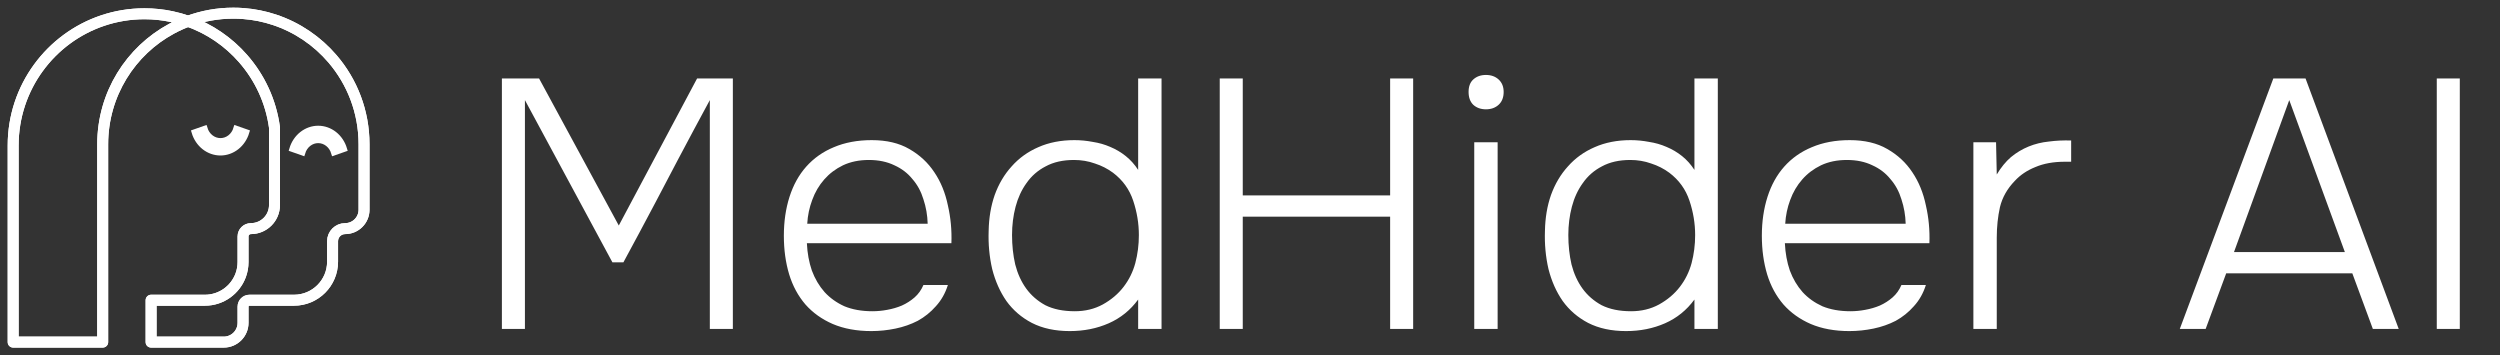 <?xml version="1.0" encoding="UTF-8"?> <svg xmlns="http://www.w3.org/2000/svg" width="190" height="27" viewBox="0 0 190 27" fill="none"><rect x="0" y="0" width="190" height="27" fill="#333333" stroke="none"/> <path d="M55.697 5.965V25H53.947V7.608C53.14 9.097 52.323 10.623 51.497 12.185L49.828 15.361C49.003 16.923 48.186 18.449 47.378 19.939H46.544L39.894 7.608V25H38.144V5.965H40.971L47.028 17.139L52.978 5.965H55.697ZM61.323 18.485C61.359 19.238 61.484 19.93 61.7 20.558C61.933 21.186 62.256 21.733 62.669 22.2C63.082 22.649 63.584 23.008 64.177 23.277C64.787 23.528 65.496 23.654 66.303 23.654C66.68 23.654 67.057 23.618 67.434 23.546C67.829 23.474 68.197 23.367 68.538 23.223C68.897 23.061 69.22 22.855 69.507 22.604C69.794 22.353 70.019 22.038 70.18 21.662H72.038C71.841 22.29 71.535 22.828 71.123 23.277C70.728 23.726 70.27 24.094 69.75 24.381C69.229 24.65 68.664 24.847 68.053 24.973C67.443 25.099 66.833 25.162 66.223 25.162C65.11 25.162 64.132 24.982 63.288 24.623C62.462 24.264 61.771 23.77 61.215 23.142C60.659 22.496 60.246 21.733 59.977 20.854C59.707 19.956 59.573 18.978 59.573 17.919C59.573 16.842 59.716 15.855 60.003 14.958C60.291 14.06 60.712 13.297 61.269 12.669C61.843 12.023 62.543 11.53 63.369 11.188C64.212 10.829 65.173 10.65 66.25 10.65C67.38 10.65 68.332 10.874 69.103 11.323C69.893 11.772 70.53 12.364 71.015 13.1C71.5 13.818 71.841 14.653 72.038 15.604C72.253 16.537 72.343 17.497 72.307 18.485H61.323ZM70.503 17.004C70.486 16.358 70.378 15.739 70.18 15.146C70.001 14.554 69.723 14.042 69.346 13.611C68.987 13.163 68.529 12.813 67.973 12.562C67.416 12.292 66.77 12.158 66.034 12.158C65.298 12.158 64.643 12.292 64.069 12.562C63.512 12.831 63.037 13.19 62.642 13.639C62.247 14.087 61.942 14.608 61.727 15.2C61.511 15.774 61.386 16.376 61.35 17.004H70.503ZM86.5 5.965H88.277V25H86.5V22.765C85.907 23.573 85.163 24.174 84.265 24.569C83.368 24.964 82.38 25.162 81.304 25.162C80.191 25.162 79.231 24.955 78.423 24.542C77.633 24.13 76.987 23.573 76.484 22.873C76 22.173 75.641 21.365 75.407 20.45C75.192 19.517 75.102 18.547 75.138 17.542C75.156 16.555 75.309 15.649 75.596 14.823C75.901 13.979 76.332 13.253 76.888 12.642C77.445 12.014 78.118 11.53 78.907 11.188C79.715 10.829 80.63 10.65 81.654 10.65C82.12 10.65 82.587 10.695 83.054 10.785C83.52 10.856 83.96 10.982 84.373 11.162C84.804 11.341 85.198 11.574 85.557 11.861C85.916 12.149 86.231 12.499 86.5 12.912V5.965ZM81.627 12.158C80.783 12.158 80.065 12.319 79.473 12.642C78.88 12.947 78.396 13.369 78.019 13.908C77.642 14.428 77.364 15.03 77.184 15.711C77.005 16.394 76.915 17.111 76.915 17.865C76.915 18.655 76.996 19.4 77.157 20.1C77.337 20.8 77.615 21.41 77.992 21.931C78.369 22.451 78.854 22.873 79.446 23.196C80.056 23.501 80.801 23.654 81.68 23.654C82.47 23.654 83.179 23.483 83.807 23.142C84.454 22.783 84.983 22.335 85.396 21.796C85.809 21.258 86.105 20.656 86.284 19.992C86.464 19.31 86.554 18.601 86.554 17.865C86.554 16.986 86.41 16.115 86.123 15.254C85.836 14.392 85.324 13.683 84.588 13.127C84.175 12.822 83.718 12.588 83.215 12.427C82.713 12.247 82.183 12.158 81.627 12.158ZM105.65 14.85V5.965H107.4V25H105.65V16.465H94.45V25H92.7V5.965H94.45V14.85H105.65ZM112.931 5.696C113.326 5.696 113.649 5.813 113.901 6.046C114.152 6.279 114.278 6.594 114.278 6.988C114.278 7.401 114.152 7.724 113.901 7.958C113.649 8.191 113.326 8.308 112.931 8.308C112.537 8.308 112.214 8.191 111.962 7.958C111.729 7.724 111.612 7.401 111.612 6.988C111.612 6.576 111.729 6.262 111.962 6.046C112.214 5.813 112.537 5.696 112.931 5.696ZM112.043 10.812H113.82V25H112.043V10.812ZM128.777 5.965H130.554V25H128.777V22.765C128.185 23.573 127.44 24.174 126.543 24.569C125.645 24.964 124.658 25.162 123.581 25.162C122.468 25.162 121.508 24.955 120.7 24.542C119.911 24.13 119.265 23.573 118.762 22.873C118.277 22.173 117.918 21.365 117.685 20.45C117.47 19.517 117.38 18.547 117.416 17.542C117.434 16.555 117.586 15.649 117.874 14.823C118.179 13.979 118.609 13.253 119.166 12.642C119.722 12.014 120.395 11.53 121.185 11.188C121.993 10.829 122.908 10.65 123.931 10.65C124.398 10.65 124.865 10.695 125.331 10.785C125.798 10.856 126.238 10.982 126.65 11.162C127.081 11.341 127.476 11.574 127.835 11.861C128.194 12.149 128.508 12.499 128.777 12.912V5.965ZM123.904 12.158C123.061 12.158 122.343 12.319 121.75 12.642C121.158 12.947 120.674 13.369 120.297 13.908C119.92 14.428 119.641 15.03 119.462 15.711C119.283 16.394 119.193 17.111 119.193 17.865C119.193 18.655 119.274 19.4 119.435 20.1C119.615 20.8 119.893 21.41 120.27 21.931C120.647 22.451 121.131 22.873 121.724 23.196C122.334 23.501 123.079 23.654 123.958 23.654C124.748 23.654 125.457 23.483 126.085 23.142C126.731 22.783 127.261 22.335 127.674 21.796C128.086 21.258 128.383 20.656 128.562 19.992C128.741 19.31 128.831 18.601 128.831 17.865C128.831 16.986 128.688 16.115 128.4 15.254C128.113 14.392 127.602 13.683 126.866 13.127C126.453 12.822 125.995 12.588 125.493 12.427C124.99 12.247 124.461 12.158 123.904 12.158ZM135.65 18.485C135.686 19.238 135.812 19.93 136.027 20.558C136.261 21.186 136.584 21.733 136.997 22.2C137.409 22.649 137.912 23.008 138.504 23.277C139.114 23.528 139.823 23.654 140.631 23.654C141.008 23.654 141.385 23.618 141.762 23.546C142.157 23.474 142.525 23.367 142.866 23.223C143.225 23.061 143.548 22.855 143.835 22.604C144.122 22.353 144.347 22.038 144.508 21.662H146.366C146.168 22.29 145.863 22.828 145.45 23.277C145.055 23.726 144.598 24.094 144.077 24.381C143.557 24.65 142.991 24.847 142.381 24.973C141.771 25.099 141.161 25.162 140.55 25.162C139.438 25.162 138.459 24.982 137.616 24.623C136.79 24.264 136.099 23.77 135.543 23.142C134.986 22.496 134.573 21.733 134.304 20.854C134.035 19.956 133.9 18.978 133.9 17.919C133.9 16.842 134.044 15.855 134.331 14.958C134.618 14.06 135.04 13.297 135.597 12.669C136.171 12.023 136.871 11.53 137.697 11.188C138.54 10.829 139.5 10.65 140.577 10.65C141.708 10.65 142.659 10.874 143.431 11.323C144.221 11.772 144.858 12.364 145.343 13.1C145.827 13.818 146.168 14.653 146.366 15.604C146.581 16.537 146.671 17.497 146.635 18.485H135.65ZM144.831 17.004C144.813 16.358 144.705 15.739 144.508 15.146C144.329 14.554 144.05 14.042 143.673 13.611C143.314 13.163 142.857 12.813 142.3 12.562C141.744 12.292 141.098 12.158 140.362 12.158C139.626 12.158 138.971 12.292 138.397 12.562C137.84 12.831 137.364 13.19 136.97 13.639C136.575 14.087 136.27 14.608 136.054 15.2C135.839 15.774 135.713 16.376 135.677 17.004H144.831ZM149.977 25V10.812H151.7L151.754 13.261C152.077 12.723 152.436 12.283 152.831 11.942C153.244 11.601 153.693 11.332 154.177 11.135C154.662 10.937 155.174 10.812 155.712 10.758C156.25 10.686 156.816 10.659 157.408 10.677V12.292H156.924C156.062 12.292 155.317 12.427 154.689 12.696C154.061 12.947 153.54 13.297 153.127 13.746C152.553 14.338 152.176 15.003 151.997 15.739C151.835 16.474 151.754 17.246 151.754 18.054V25H149.977ZM169.191 20.773L167.629 25H165.664L172.772 5.965H175.222L182.303 25H180.337L178.776 20.773H169.191ZM169.783 19.158H178.21L173.983 7.608L169.783 19.158ZM186.945 25H185.195V5.965H186.945V25Z" fill="white"></path> <path d="M14.296 1.614C13.864 1.774 13.447 1.963 13.046 2.18C9.926 3.859 7.805 7.162 7.805 10.963V26H1V11.055C1 6.64 3.85 2.893 7.805 1.563C8.801 1.228 9.868 1.046 10.977 1.046C11.686 1.046 12.378 1.12 13.046 1.262C13.473 1.352 13.891 1.47 14.296 1.614V1.614Z" stroke="white" stroke-width="0.833" stroke-linecap="round" stroke-linejoin="round"></path> <path d="M14.296 1.614C13.864 1.774 13.447 1.963 13.046 2.18C9.926 3.859 7.805 7.162 7.805 10.963V26H1V11.055C1 6.64 3.85 2.893 7.805 1.563C8.801 1.228 9.868 1.046 10.977 1.046C11.686 1.046 12.378 1.12 13.046 1.262C13.473 1.352 13.891 1.47 14.296 1.614V1.614Z" stroke="white" stroke-width="0.833" stroke-linecap="round" stroke-linejoin="round"></path> <path d="M25.276 4.479C24.113 3.12 22.593 2.079 20.862 1.505C20.102 1.251 19.301 1.088 18.471 1.027C18.229 1.009 17.983 1 17.736 1C16.526 1 15.367 1.217 14.296 1.614C15.923 2.189 17.356 3.175 18.471 4.449C19.736 5.891 20.593 7.699 20.862 9.696V15.582C20.862 16.572 20.059 17.375 19.069 17.375V17.375C18.739 17.375 18.471 17.642 18.471 17.972V19.912C18.471 20.263 18.41 20.6 18.296 20.91C17.889 22.023 16.824 22.817 15.575 22.817H11.483V26H17.006C17.815 26 18.471 25.344 18.471 24.535V23.306C18.471 23.036 18.69 22.817 18.96 22.817H22.345C23.963 22.817 25.276 21.505 25.276 19.886V18.331C25.276 17.803 25.704 17.375 26.232 17.375V17.375C27.024 17.375 27.667 16.732 27.667 15.94V10.963C27.667 8.487 26.766 6.221 25.276 4.479Z" stroke="white" stroke-width="0.833" stroke-linecap="round" stroke-linejoin="round"></path> <path d="M25.276 4.479C24.113 3.12 22.593 2.079 20.862 1.505C20.102 1.251 19.301 1.088 18.471 1.027C18.229 1.009 17.983 1 17.736 1C16.526 1 15.367 1.217 14.296 1.614C15.923 2.189 17.356 3.175 18.471 4.449C19.736 5.891 20.593 7.699 20.862 9.696V15.582C20.862 16.572 20.059 17.375 19.069 17.375V17.375C18.739 17.375 18.471 17.642 18.471 17.972V19.912C18.471 20.263 18.41 20.6 18.296 20.91C17.889 22.023 16.824 22.817 15.575 22.817H11.483V26H17.006C17.815 26 18.471 25.344 18.471 24.535V23.306C18.471 23.036 18.69 22.817 18.96 22.817H22.345C23.963 22.817 25.276 21.505 25.276 19.886V18.331C25.276 17.803 25.704 17.375 26.232 17.375V17.375C27.024 17.375 27.667 16.732 27.667 15.94V10.963C27.667 8.487 26.766 6.221 25.276 4.479Z" stroke="white" stroke-width="0.833" stroke-linecap="round" stroke-linejoin="round"></path> <path d="M18.741 10.042C18.605 10.497 18.34 10.894 17.983 11.175C17.627 11.457 17.197 11.609 16.755 11.609C16.314 11.609 15.884 11.458 15.527 11.177C15.17 10.895 14.904 10.499 14.768 10.044L15.562 9.765C15.644 10.038 15.803 10.276 16.018 10.445C16.232 10.613 16.49 10.704 16.755 10.704C17.02 10.704 17.278 10.613 17.492 10.444C17.706 10.275 17.865 10.037 17.946 9.764L18.741 10.042Z" fill="white" stroke="white" stroke-width="0.417"></path> <path d="M26.169 11.331C26.034 10.876 25.768 10.479 25.412 10.197C25.055 9.916 24.625 9.764 24.183 9.764C23.742 9.764 23.312 9.915 22.955 10.196C22.598 10.477 22.332 10.874 22.196 11.329L22.991 11.608C23.073 11.335 23.232 11.097 23.446 10.928C23.66 10.759 23.918 10.668 24.183 10.669C24.448 10.669 24.706 10.76 24.92 10.929C25.134 11.098 25.293 11.336 25.375 11.609L26.169 11.331Z" fill="white" stroke="white" stroke-width="0.417"></path> </svg> 